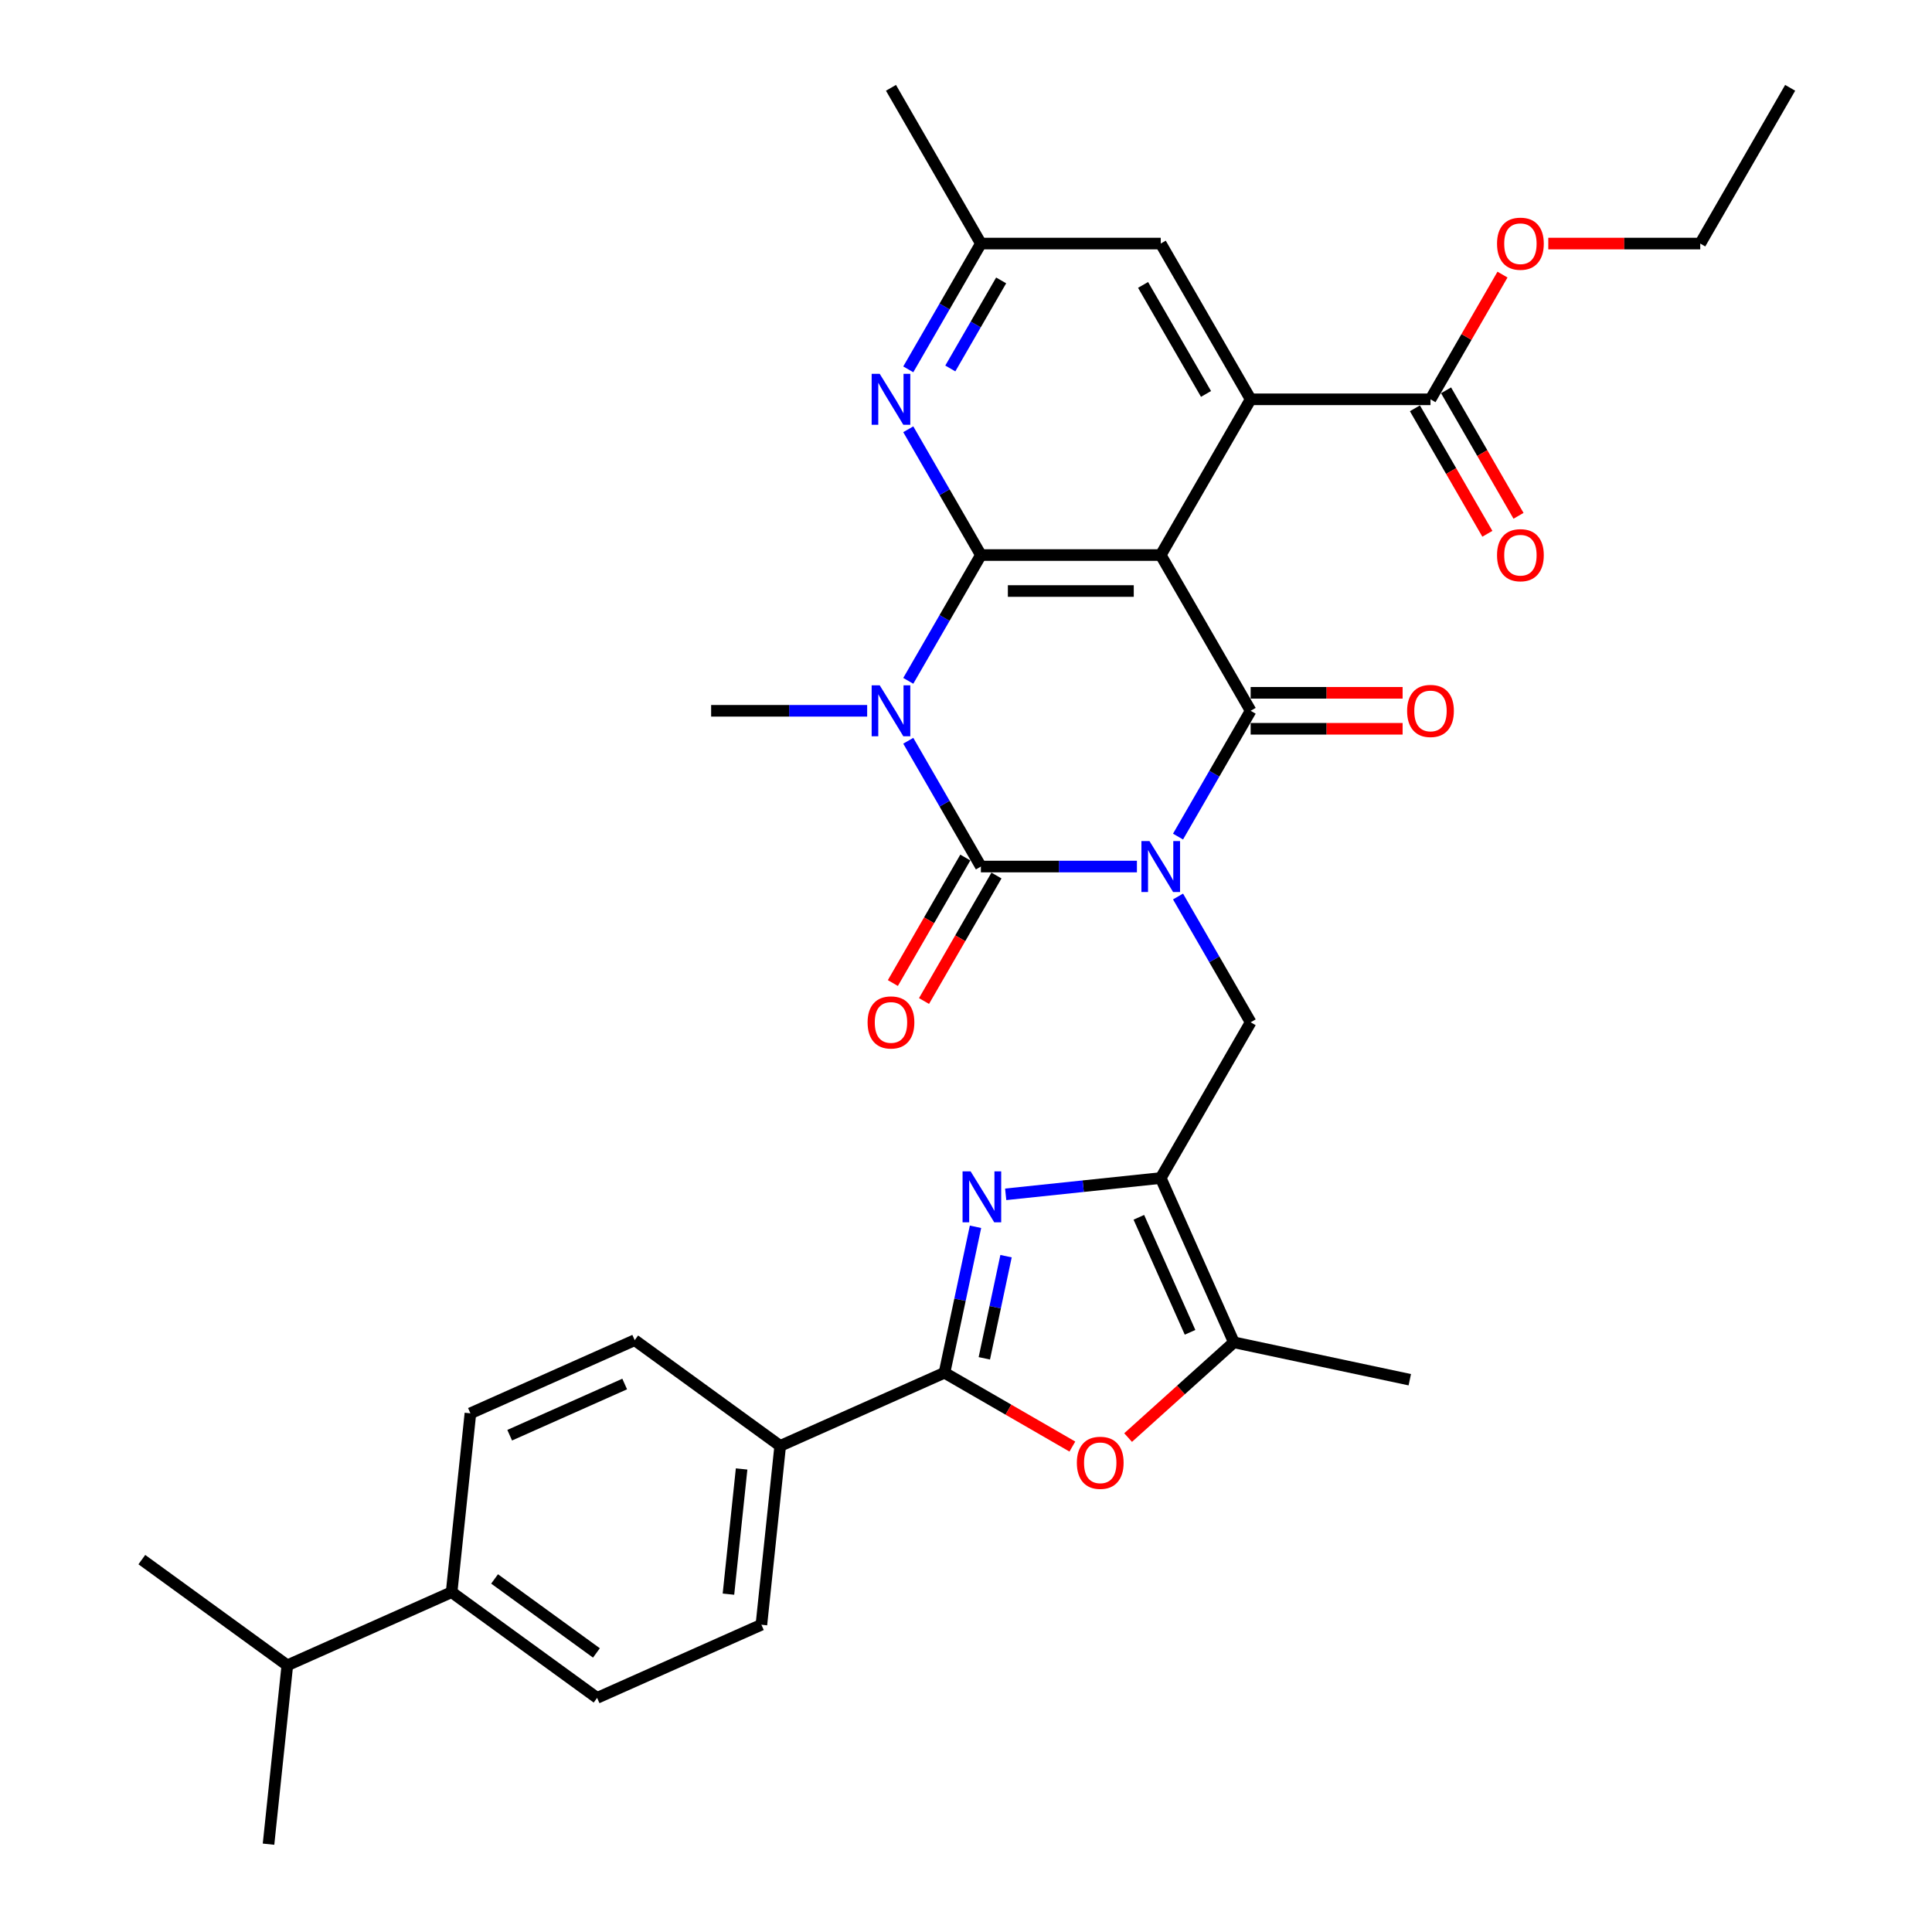 <?xml version='1.0' encoding='iso-8859-1'?>
<svg version='1.1' baseProfile='full'
              xmlns='http://www.w3.org/2000/svg'
                      xmlns:rdkit='http://www.rdkit.org/xml'
                      xmlns:xlink='http://www.w3.org/1999/xlink'
                  xml:space='preserve'
width='1000px' height='1000px' viewBox='0 0 1000 1000'>
<!-- END OF HEADER -->
<rect style='opacity:1.0;fill:#FFFFFF;stroke:none' width='1000' height='1000' x='0' y='0'> </rect>
<path class='bond-0' d='M 588.469,448.521 L 548.089,448.521' style='fill:none;fill-rule:evenodd;stroke:#0000FF;stroke-width:6px;stroke-linecap:butt;stroke-linejoin:miter;stroke-opacity:1' />
<path class='bond-0' d='M 548.089,448.521 L 507.709,448.521' style='fill:none;fill-rule:evenodd;stroke:#000000;stroke-width:6px;stroke-linecap:butt;stroke-linejoin:miter;stroke-opacity:1' />
<path class='bond-3' d='M 609.747,433.013 L 628.541,400.461' style='fill:none;fill-rule:evenodd;stroke:#0000FF;stroke-width:6px;stroke-linecap:butt;stroke-linejoin:miter;stroke-opacity:1' />
<path class='bond-3' d='M 628.541,400.461 L 647.335,367.908' style='fill:none;fill-rule:evenodd;stroke:#000000;stroke-width:6px;stroke-linecap:butt;stroke-linejoin:miter;stroke-opacity:1' />
<path class='bond-9' d='M 609.747,464.029 L 628.541,496.582' style='fill:none;fill-rule:evenodd;stroke:#0000FF;stroke-width:6px;stroke-linecap:butt;stroke-linejoin:miter;stroke-opacity:1' />
<path class='bond-9' d='M 628.541,496.582 L 647.335,529.135' style='fill:none;fill-rule:evenodd;stroke:#000000;stroke-width:6px;stroke-linecap:butt;stroke-linejoin:miter;stroke-opacity:1' />
<path class='bond-1' d='M 507.709,448.521 L 488.915,415.968' style='fill:none;fill-rule:evenodd;stroke:#000000;stroke-width:6px;stroke-linecap:butt;stroke-linejoin:miter;stroke-opacity:1' />
<path class='bond-1' d='M 488.915,415.968 L 470.12,383.416' style='fill:none;fill-rule:evenodd;stroke:#0000FF;stroke-width:6px;stroke-linecap:butt;stroke-linejoin:miter;stroke-opacity:1' />
<path class='bond-14' d='M 499.648,443.867 L 480.896,476.345' style='fill:none;fill-rule:evenodd;stroke:#000000;stroke-width:6px;stroke-linecap:butt;stroke-linejoin:miter;stroke-opacity:1' />
<path class='bond-14' d='M 480.896,476.345 L 462.145,508.824' style='fill:none;fill-rule:evenodd;stroke:#FF0000;stroke-width:6px;stroke-linecap:butt;stroke-linejoin:miter;stroke-opacity:1' />
<path class='bond-14' d='M 515.77,453.175 L 497.019,485.654' style='fill:none;fill-rule:evenodd;stroke:#000000;stroke-width:6px;stroke-linecap:butt;stroke-linejoin:miter;stroke-opacity:1' />
<path class='bond-14' d='M 497.019,485.654 L 478.268,518.132' style='fill:none;fill-rule:evenodd;stroke:#FF0000;stroke-width:6px;stroke-linecap:butt;stroke-linejoin:miter;stroke-opacity:1' />
<path class='bond-21' d='M 448.842,367.908 L 408.462,367.908' style='fill:none;fill-rule:evenodd;stroke:#0000FF;stroke-width:6px;stroke-linecap:butt;stroke-linejoin:miter;stroke-opacity:1' />
<path class='bond-21' d='M 408.462,367.908 L 368.082,367.908' style='fill:none;fill-rule:evenodd;stroke:#000000;stroke-width:6px;stroke-linecap:butt;stroke-linejoin:miter;stroke-opacity:1' />
<path class='bond-34' d='M 470.12,352.4 L 488.915,319.847' style='fill:none;fill-rule:evenodd;stroke:#0000FF;stroke-width:6px;stroke-linecap:butt;stroke-linejoin:miter;stroke-opacity:1' />
<path class='bond-34' d='M 488.915,319.847 L 507.709,287.295' style='fill:none;fill-rule:evenodd;stroke:#000000;stroke-width:6px;stroke-linecap:butt;stroke-linejoin:miter;stroke-opacity:1' />
<path class='bond-2' d='M 600.793,287.295 L 647.335,367.908' style='fill:none;fill-rule:evenodd;stroke:#000000;stroke-width:6px;stroke-linecap:butt;stroke-linejoin:miter;stroke-opacity:1' />
<path class='bond-4' d='M 600.793,287.295 L 507.709,287.295' style='fill:none;fill-rule:evenodd;stroke:#000000;stroke-width:6px;stroke-linecap:butt;stroke-linejoin:miter;stroke-opacity:1' />
<path class='bond-4' d='M 586.831,305.911 L 521.672,305.911' style='fill:none;fill-rule:evenodd;stroke:#000000;stroke-width:6px;stroke-linecap:butt;stroke-linejoin:miter;stroke-opacity:1' />
<path class='bond-7' d='M 600.793,287.295 L 647.335,206.681' style='fill:none;fill-rule:evenodd;stroke:#000000;stroke-width:6px;stroke-linecap:butt;stroke-linejoin:miter;stroke-opacity:1' />
<path class='bond-16' d='M 647.335,377.216 L 686.663,377.216' style='fill:none;fill-rule:evenodd;stroke:#000000;stroke-width:6px;stroke-linecap:butt;stroke-linejoin:miter;stroke-opacity:1' />
<path class='bond-16' d='M 686.663,377.216 L 725.991,377.216' style='fill:none;fill-rule:evenodd;stroke:#FF0000;stroke-width:6px;stroke-linecap:butt;stroke-linejoin:miter;stroke-opacity:1' />
<path class='bond-16' d='M 647.335,358.599 L 686.663,358.599' style='fill:none;fill-rule:evenodd;stroke:#000000;stroke-width:6px;stroke-linecap:butt;stroke-linejoin:miter;stroke-opacity:1' />
<path class='bond-16' d='M 686.663,358.599 L 725.991,358.599' style='fill:none;fill-rule:evenodd;stroke:#FF0000;stroke-width:6px;stroke-linecap:butt;stroke-linejoin:miter;stroke-opacity:1' />
<path class='bond-12' d='M 507.709,287.295 L 488.915,254.742' style='fill:none;fill-rule:evenodd;stroke:#000000;stroke-width:6px;stroke-linecap:butt;stroke-linejoin:miter;stroke-opacity:1' />
<path class='bond-12' d='M 488.915,254.742 L 470.12,222.189' style='fill:none;fill-rule:evenodd;stroke:#0000FF;stroke-width:6px;stroke-linecap:butt;stroke-linejoin:miter;stroke-opacity:1' />
<path class='bond-5' d='M 600.793,609.748 L 647.335,529.135' style='fill:none;fill-rule:evenodd;stroke:#000000;stroke-width:6px;stroke-linecap:butt;stroke-linejoin:miter;stroke-opacity:1' />
<path class='bond-6' d='M 600.793,609.748 L 560.668,613.965' style='fill:none;fill-rule:evenodd;stroke:#000000;stroke-width:6px;stroke-linecap:butt;stroke-linejoin:miter;stroke-opacity:1' />
<path class='bond-6' d='M 560.668,613.965 L 520.543,618.183' style='fill:none;fill-rule:evenodd;stroke:#0000FF;stroke-width:6px;stroke-linecap:butt;stroke-linejoin:miter;stroke-opacity:1' />
<path class='bond-11' d='M 600.793,609.748 L 638.654,694.785' style='fill:none;fill-rule:evenodd;stroke:#000000;stroke-width:6px;stroke-linecap:butt;stroke-linejoin:miter;stroke-opacity:1' />
<path class='bond-11' d='M 589.465,630.076 L 615.967,689.601' style='fill:none;fill-rule:evenodd;stroke:#000000;stroke-width:6px;stroke-linecap:butt;stroke-linejoin:miter;stroke-opacity:1' />
<path class='bond-8' d='M 504.923,634.986 L 496.894,672.757' style='fill:none;fill-rule:evenodd;stroke:#0000FF;stroke-width:6px;stroke-linecap:butt;stroke-linejoin:miter;stroke-opacity:1' />
<path class='bond-8' d='M 496.894,672.757 L 488.866,710.528' style='fill:none;fill-rule:evenodd;stroke:#000000;stroke-width:6px;stroke-linecap:butt;stroke-linejoin:miter;stroke-opacity:1' />
<path class='bond-8' d='M 520.724,650.188 L 515.104,676.628' style='fill:none;fill-rule:evenodd;stroke:#0000FF;stroke-width:6px;stroke-linecap:butt;stroke-linejoin:miter;stroke-opacity:1' />
<path class='bond-8' d='M 515.104,676.628 L 509.484,703.067' style='fill:none;fill-rule:evenodd;stroke:#000000;stroke-width:6px;stroke-linecap:butt;stroke-linejoin:miter;stroke-opacity:1' />
<path class='bond-13' d='M 647.335,206.681 L 740.42,206.681' style='fill:none;fill-rule:evenodd;stroke:#000000;stroke-width:6px;stroke-linecap:butt;stroke-linejoin:miter;stroke-opacity:1' />
<path class='bond-17' d='M 647.335,206.681 L 600.793,126.068' style='fill:none;fill-rule:evenodd;stroke:#000000;stroke-width:6px;stroke-linecap:butt;stroke-linejoin:miter;stroke-opacity:1' />
<path class='bond-17' d='M 624.231,203.898 L 591.652,147.468' style='fill:none;fill-rule:evenodd;stroke:#000000;stroke-width:6px;stroke-linecap:butt;stroke-linejoin:miter;stroke-opacity:1' />
<path class='bond-15' d='M 488.866,710.528 L 403.829,748.389' style='fill:none;fill-rule:evenodd;stroke:#000000;stroke-width:6px;stroke-linecap:butt;stroke-linejoin:miter;stroke-opacity:1' />
<path class='bond-35' d='M 488.866,710.528 L 521.958,729.634' style='fill:none;fill-rule:evenodd;stroke:#000000;stroke-width:6px;stroke-linecap:butt;stroke-linejoin:miter;stroke-opacity:1' />
<path class='bond-35' d='M 521.958,729.634 L 555.051,748.74' style='fill:none;fill-rule:evenodd;stroke:#FF0000;stroke-width:6px;stroke-linecap:butt;stroke-linejoin:miter;stroke-opacity:1' />
<path class='bond-10' d='M 583.907,744.079 L 611.28,719.432' style='fill:none;fill-rule:evenodd;stroke:#FF0000;stroke-width:6px;stroke-linecap:butt;stroke-linejoin:miter;stroke-opacity:1' />
<path class='bond-10' d='M 611.28,719.432 L 638.654,694.785' style='fill:none;fill-rule:evenodd;stroke:#000000;stroke-width:6px;stroke-linecap:butt;stroke-linejoin:miter;stroke-opacity:1' />
<path class='bond-28' d='M 638.654,694.785 L 729.704,714.138' style='fill:none;fill-rule:evenodd;stroke:#000000;stroke-width:6px;stroke-linecap:butt;stroke-linejoin:miter;stroke-opacity:1' />
<path class='bond-36' d='M 470.12,191.173 L 488.915,158.621' style='fill:none;fill-rule:evenodd;stroke:#0000FF;stroke-width:6px;stroke-linecap:butt;stroke-linejoin:miter;stroke-opacity:1' />
<path class='bond-36' d='M 488.915,158.621 L 507.709,126.068' style='fill:none;fill-rule:evenodd;stroke:#000000;stroke-width:6px;stroke-linecap:butt;stroke-linejoin:miter;stroke-opacity:1' />
<path class='bond-36' d='M 491.881,190.716 L 505.037,167.929' style='fill:none;fill-rule:evenodd;stroke:#0000FF;stroke-width:6px;stroke-linecap:butt;stroke-linejoin:miter;stroke-opacity:1' />
<path class='bond-36' d='M 505.037,167.929 L 518.193,145.142' style='fill:none;fill-rule:evenodd;stroke:#000000;stroke-width:6px;stroke-linecap:butt;stroke-linejoin:miter;stroke-opacity:1' />
<path class='bond-20' d='M 732.358,211.335 L 751.11,243.814' style='fill:none;fill-rule:evenodd;stroke:#000000;stroke-width:6px;stroke-linecap:butt;stroke-linejoin:miter;stroke-opacity:1' />
<path class='bond-20' d='M 751.11,243.814 L 769.861,276.292' style='fill:none;fill-rule:evenodd;stroke:#FF0000;stroke-width:6px;stroke-linecap:butt;stroke-linejoin:miter;stroke-opacity:1' />
<path class='bond-20' d='M 748.481,202.027 L 767.232,234.505' style='fill:none;fill-rule:evenodd;stroke:#000000;stroke-width:6px;stroke-linecap:butt;stroke-linejoin:miter;stroke-opacity:1' />
<path class='bond-20' d='M 767.232,234.505 L 785.984,266.984' style='fill:none;fill-rule:evenodd;stroke:#FF0000;stroke-width:6px;stroke-linecap:butt;stroke-linejoin:miter;stroke-opacity:1' />
<path class='bond-26' d='M 740.42,206.681 L 759.053,174.408' style='fill:none;fill-rule:evenodd;stroke:#000000;stroke-width:6px;stroke-linecap:butt;stroke-linejoin:miter;stroke-opacity:1' />
<path class='bond-26' d='M 759.053,174.408 L 777.686,142.134' style='fill:none;fill-rule:evenodd;stroke:#FF0000;stroke-width:6px;stroke-linecap:butt;stroke-linejoin:miter;stroke-opacity:1' />
<path class='bond-22' d='M 403.829,748.389 L 328.522,693.675' style='fill:none;fill-rule:evenodd;stroke:#000000;stroke-width:6px;stroke-linecap:butt;stroke-linejoin:miter;stroke-opacity:1' />
<path class='bond-23' d='M 403.829,748.389 L 394.099,840.963' style='fill:none;fill-rule:evenodd;stroke:#000000;stroke-width:6px;stroke-linecap:butt;stroke-linejoin:miter;stroke-opacity:1' />
<path class='bond-23' d='M 383.854,760.329 L 377.043,825.131' style='fill:none;fill-rule:evenodd;stroke:#000000;stroke-width:6px;stroke-linecap:butt;stroke-linejoin:miter;stroke-opacity:1' />
<path class='bond-18' d='M 600.793,126.068 L 507.709,126.068' style='fill:none;fill-rule:evenodd;stroke:#000000;stroke-width:6px;stroke-linecap:butt;stroke-linejoin:miter;stroke-opacity:1' />
<path class='bond-29' d='M 507.709,126.068 L 461.167,45.455' style='fill:none;fill-rule:evenodd;stroke:#000000;stroke-width:6px;stroke-linecap:butt;stroke-linejoin:miter;stroke-opacity:1' />
<path class='bond-19' d='M 233.755,824.11 L 309.062,878.824' style='fill:none;fill-rule:evenodd;stroke:#000000;stroke-width:6px;stroke-linecap:butt;stroke-linejoin:miter;stroke-opacity:1' />
<path class='bond-19' d='M 255.994,817.256 L 308.709,855.556' style='fill:none;fill-rule:evenodd;stroke:#000000;stroke-width:6px;stroke-linecap:butt;stroke-linejoin:miter;stroke-opacity:1' />
<path class='bond-27' d='M 233.755,824.11 L 148.719,861.971' style='fill:none;fill-rule:evenodd;stroke:#000000;stroke-width:6px;stroke-linecap:butt;stroke-linejoin:miter;stroke-opacity:1' />
<path class='bond-37' d='M 233.755,824.11 L 243.485,731.536' style='fill:none;fill-rule:evenodd;stroke:#000000;stroke-width:6px;stroke-linecap:butt;stroke-linejoin:miter;stroke-opacity:1' />
<path class='bond-24' d='M 328.522,693.675 L 243.485,731.536' style='fill:none;fill-rule:evenodd;stroke:#000000;stroke-width:6px;stroke-linecap:butt;stroke-linejoin:miter;stroke-opacity:1' />
<path class='bond-24' d='M 323.339,716.362 L 263.813,742.864' style='fill:none;fill-rule:evenodd;stroke:#000000;stroke-width:6px;stroke-linecap:butt;stroke-linejoin:miter;stroke-opacity:1' />
<path class='bond-25' d='M 394.099,840.963 L 309.062,878.824' style='fill:none;fill-rule:evenodd;stroke:#000000;stroke-width:6px;stroke-linecap:butt;stroke-linejoin:miter;stroke-opacity:1' />
<path class='bond-30' d='M 801.39,126.068 L 840.718,126.068' style='fill:none;fill-rule:evenodd;stroke:#FF0000;stroke-width:6px;stroke-linecap:butt;stroke-linejoin:miter;stroke-opacity:1' />
<path class='bond-30' d='M 840.718,126.068 L 880.046,126.068' style='fill:none;fill-rule:evenodd;stroke:#000000;stroke-width:6px;stroke-linecap:butt;stroke-linejoin:miter;stroke-opacity:1' />
<path class='bond-31' d='M 148.719,861.971 L 138.989,954.545' style='fill:none;fill-rule:evenodd;stroke:#000000;stroke-width:6px;stroke-linecap:butt;stroke-linejoin:miter;stroke-opacity:1' />
<path class='bond-32' d='M 148.719,861.971 L 73.412,807.258' style='fill:none;fill-rule:evenodd;stroke:#000000;stroke-width:6px;stroke-linecap:butt;stroke-linejoin:miter;stroke-opacity:1' />
<path class='bond-33' d='M 880.046,126.068 L 926.588,45.455' style='fill:none;fill-rule:evenodd;stroke:#000000;stroke-width:6px;stroke-linecap:butt;stroke-linejoin:miter;stroke-opacity:1' />
<path  class='atom-0' d='M 594.966 435.34
L 603.604 449.303
Q 604.461 450.681, 605.838 453.175
Q 607.216 455.67, 607.29 455.819
L 607.29 435.34
L 610.79 435.34
L 610.79 461.702
L 607.179 461.702
L 597.908 446.436
Q 596.828 444.649, 595.674 442.601
Q 594.557 440.553, 594.221 439.92
L 594.221 461.702
L 590.796 461.702
L 590.796 435.34
L 594.966 435.34
' fill='#0000FF'/>
<path  class='atom-2' d='M 455.34 354.727
L 463.978 368.69
Q 464.834 370.067, 466.212 372.562
Q 467.59 375.057, 467.664 375.206
L 467.664 354.727
L 471.164 354.727
L 471.164 381.089
L 467.552 381.089
L 458.281 365.823
Q 457.201 364.036, 456.047 361.988
Q 454.93 359.94, 454.595 359.307
L 454.595 381.089
L 451.17 381.089
L 451.17 354.727
L 455.34 354.727
' fill='#0000FF'/>
<path  class='atom-7' d='M 502.392 606.297
L 511.03 620.26
Q 511.886 621.637, 513.264 624.132
Q 514.642 626.627, 514.716 626.776
L 514.716 606.297
L 518.216 606.297
L 518.216 632.659
L 514.604 632.659
L 505.333 617.393
Q 504.253 615.606, 503.099 613.558
Q 501.982 611.51, 501.647 610.877
L 501.647 632.659
L 498.222 632.659
L 498.222 606.297
L 502.392 606.297
' fill='#0000FF'/>
<path  class='atom-11' d='M 557.378 757.145
Q 557.378 750.815, 560.506 747.278
Q 563.633 743.74, 569.479 743.74
Q 575.325 743.74, 578.452 747.278
Q 581.58 750.815, 581.58 757.145
Q 581.58 763.549, 578.415 767.198
Q 575.25 770.809, 569.479 770.809
Q 563.67 770.809, 560.506 767.198
Q 557.378 763.586, 557.378 757.145
M 569.479 767.831
Q 573.5 767.831, 575.66 765.15
Q 577.856 762.432, 577.856 757.145
Q 577.856 751.969, 575.66 749.363
Q 573.5 746.719, 569.479 746.719
Q 565.458 746.719, 563.261 749.326
Q 561.101 751.932, 561.101 757.145
Q 561.101 762.469, 563.261 765.15
Q 565.458 767.831, 569.479 767.831
' fill='#FF0000'/>
<path  class='atom-13' d='M 455.34 193.5
L 463.978 207.463
Q 464.834 208.841, 466.212 211.335
Q 467.59 213.83, 467.664 213.979
L 467.664 193.5
L 471.164 193.5
L 471.164 219.862
L 467.552 219.862
L 458.281 204.596
Q 457.201 202.809, 456.047 200.761
Q 454.93 198.713, 454.595 198.08
L 454.595 219.862
L 451.17 219.862
L 451.17 193.5
L 455.34 193.5
' fill='#0000FF'/>
<path  class='atom-15' d='M 449.066 529.209
Q 449.066 522.879, 452.193 519.342
Q 455.321 515.805, 461.167 515.805
Q 467.012 515.805, 470.14 519.342
Q 473.268 522.879, 473.268 529.209
Q 473.268 535.613, 470.103 539.262
Q 466.938 542.874, 461.167 542.874
Q 455.358 542.874, 452.193 539.262
Q 449.066 535.65, 449.066 529.209
M 461.167 539.895
Q 465.188 539.895, 467.348 537.214
Q 469.544 534.496, 469.544 529.209
Q 469.544 524.034, 467.348 521.427
Q 465.188 518.784, 461.167 518.784
Q 457.146 518.784, 454.949 521.39
Q 452.789 523.996, 452.789 529.209
Q 452.789 534.533, 454.949 537.214
Q 457.146 539.895, 461.167 539.895
' fill='#FF0000'/>
<path  class='atom-17' d='M 728.319 367.982
Q 728.319 361.653, 731.446 358.115
Q 734.574 354.578, 740.42 354.578
Q 746.265 354.578, 749.393 358.115
Q 752.52 361.653, 752.52 367.982
Q 752.52 374.387, 749.356 378.035
Q 746.191 381.647, 740.42 381.647
Q 734.611 381.647, 731.446 378.035
Q 728.319 374.424, 728.319 367.982
M 740.42 378.668
Q 744.441 378.668, 746.6 375.988
Q 748.797 373.27, 748.797 367.982
Q 748.797 362.807, 746.6 360.201
Q 744.441 357.557, 740.42 357.557
Q 736.398 357.557, 734.202 360.163
Q 732.042 362.77, 732.042 367.982
Q 732.042 373.307, 734.202 375.988
Q 736.398 378.668, 740.42 378.668
' fill='#FF0000'/>
<path  class='atom-21' d='M 774.861 287.369
Q 774.861 281.039, 777.988 277.502
Q 781.116 273.965, 786.962 273.965
Q 792.807 273.965, 795.935 277.502
Q 799.063 281.039, 799.063 287.369
Q 799.063 293.773, 795.898 297.422
Q 792.733 301.034, 786.962 301.034
Q 781.153 301.034, 777.988 297.422
Q 774.861 293.81, 774.861 287.369
M 786.962 298.055
Q 790.983 298.055, 793.142 295.374
Q 795.339 292.656, 795.339 287.369
Q 795.339 282.194, 793.142 279.587
Q 790.983 276.944, 786.962 276.944
Q 782.94 276.944, 780.744 279.55
Q 778.584 282.156, 778.584 287.369
Q 778.584 292.693, 780.744 295.374
Q 782.94 298.055, 786.962 298.055
' fill='#FF0000'/>
<path  class='atom-27' d='M 774.861 126.142
Q 774.861 119.813, 777.988 116.275
Q 781.116 112.738, 786.962 112.738
Q 792.807 112.738, 795.935 116.275
Q 799.063 119.813, 799.063 126.142
Q 799.063 132.547, 795.898 136.195
Q 792.733 139.807, 786.962 139.807
Q 781.153 139.807, 777.988 136.195
Q 774.861 132.584, 774.861 126.142
M 786.962 136.828
Q 790.983 136.828, 793.142 134.148
Q 795.339 131.43, 795.339 126.142
Q 795.339 120.967, 793.142 118.361
Q 790.983 115.717, 786.962 115.717
Q 782.94 115.717, 780.744 118.323
Q 778.584 120.93, 778.584 126.142
Q 778.584 131.467, 780.744 134.148
Q 782.94 136.828, 786.962 136.828
' fill='#FF0000'/>
</svg>
